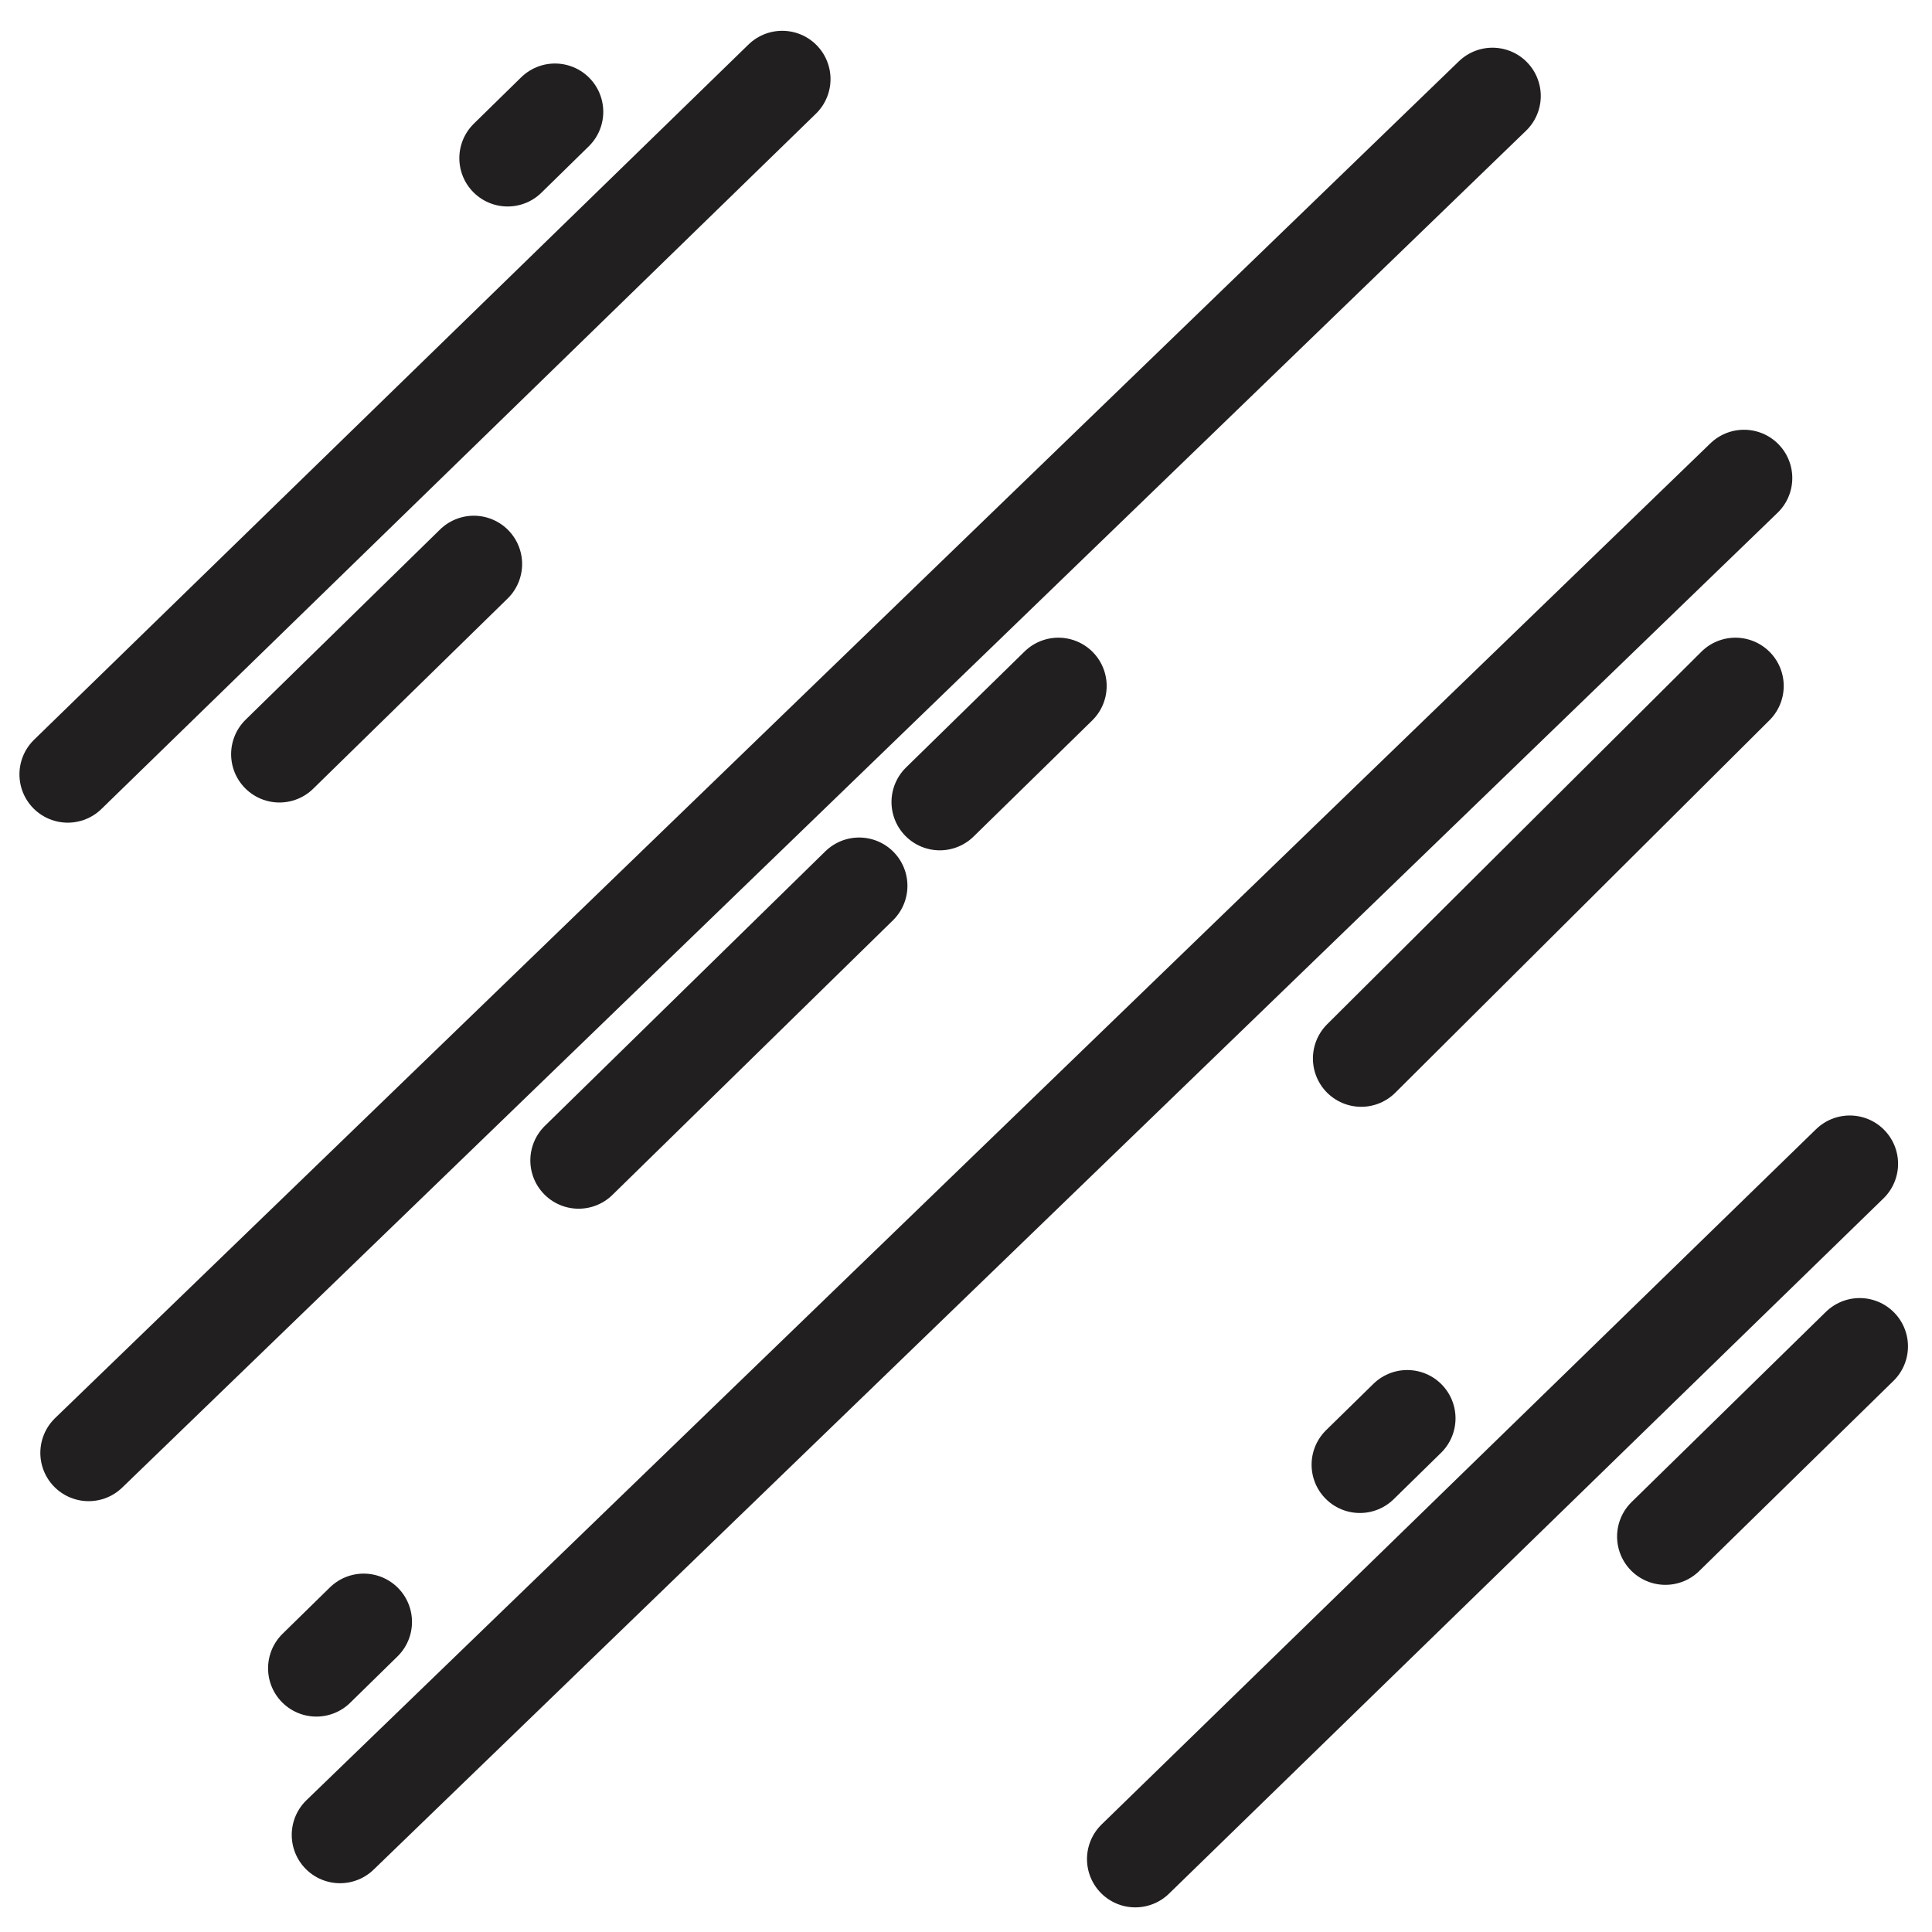 <?xml version="1.0" encoding="UTF-8"?>
<svg id="finish" xmlns="http://www.w3.org/2000/svg" viewBox="0 0 160 160">
  <defs>
    <style>
      .cls-1 {
        fill: none;
        stroke: #221f20;
        stroke-linecap: round;
        stroke-linejoin: round;
        stroke-width: 8px;
      }
    </style>
  </defs>
  <line class="cls-1" x1="5.61" y1="64.13" x2="64.78" y2="6.55"/>
  <line class="cls-1" x1="23.14" y1="62.46" x2="39.24" y2="46.71"/>
  <line class="cls-1" x1="7.34" y1="120.32" x2="123.6" y2="7.95"/>
  <line class="cls-1" x1="47.92" y1="96.1" x2="71.15" y2="73.36"/>
  <line class="cls-1" x1="77.83" y1="66.42" x2="87.65" y2="56.81"/>
  <line class="cls-1" x1="28.16" y1="151.96" x2="144.43" y2="39.59"/>
  <line class="cls-1" x1="112.73" y1="87.66" x2="143.72" y2="56.81"/>
  <line class="cls-1" x1="94.02" y1="153.96" x2="153.19" y2="96.38"/>
  <line class="cls-1" x1="137.92" y1="127.25" x2="154.01" y2="111.5"/>
  <line class="cls-1" x1="42.04" y1="13.1" x2="45.96" y2="9.26"/>
  <line class="cls-1" x1="26.2" y1="138.16" x2="30.12" y2="134.32"/>
  <line class="cls-1" x1="112.62" y1="121.3" x2="116.54" y2="117.46"/>
</svg>